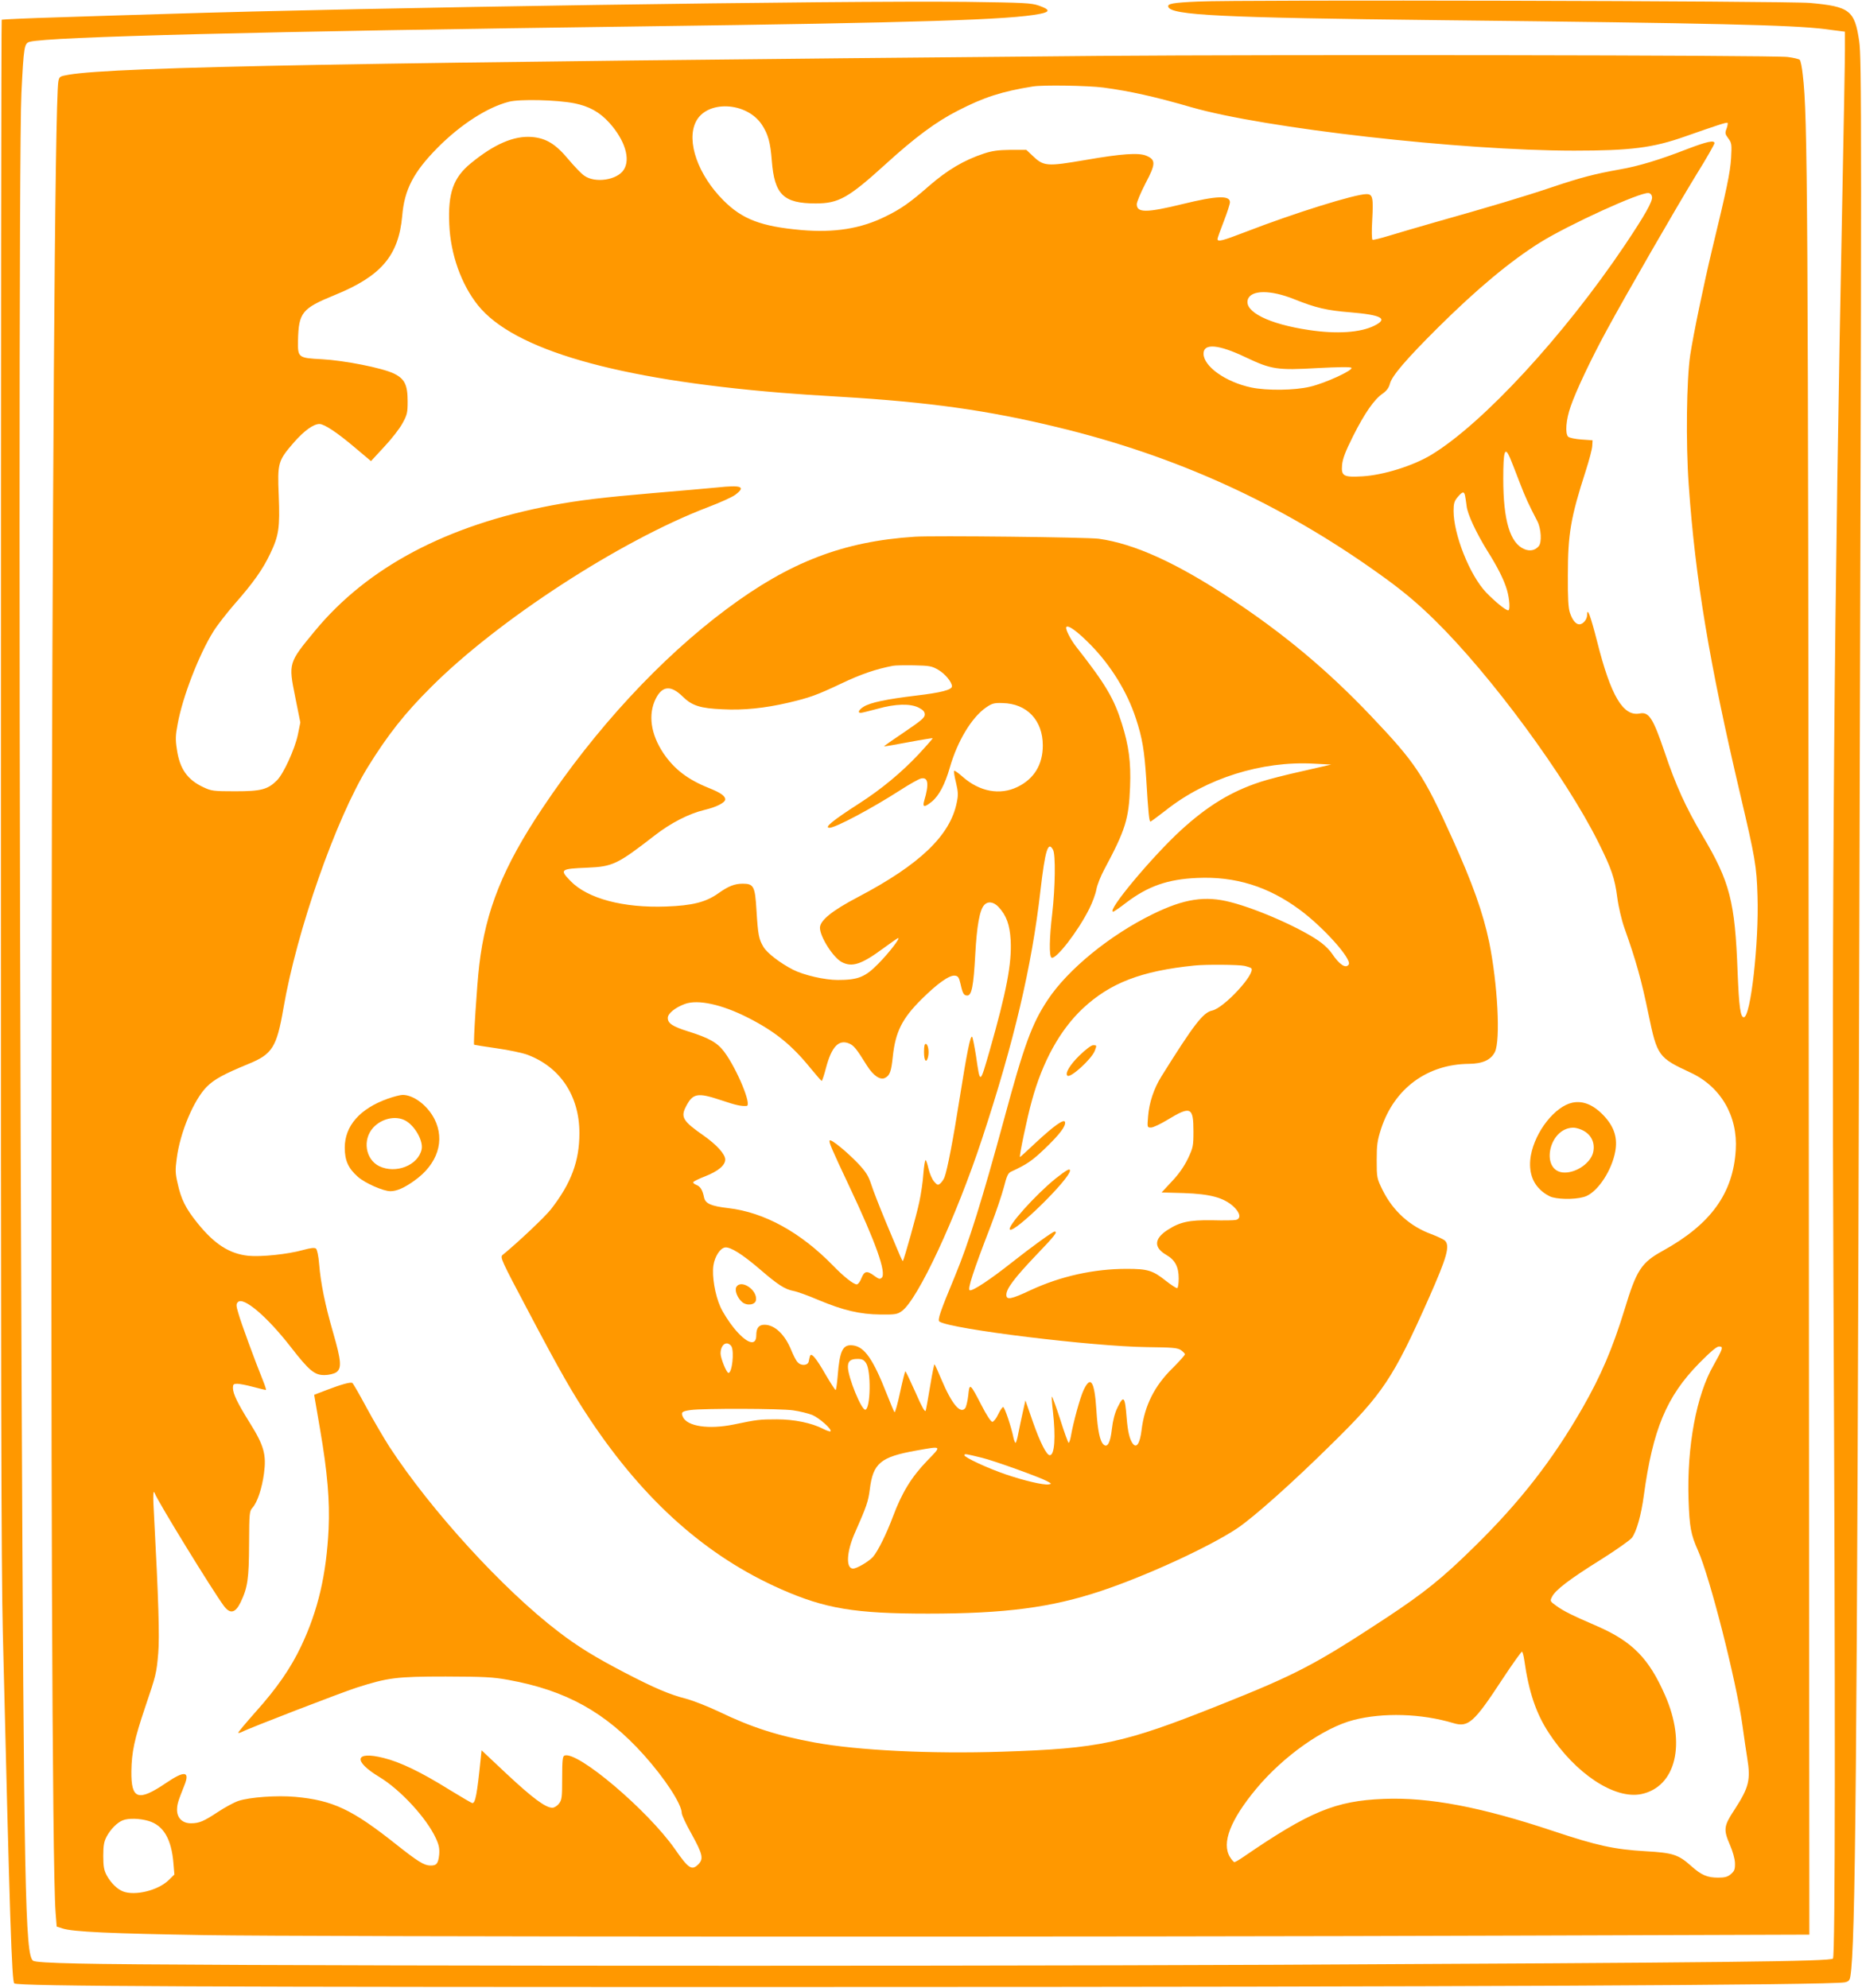 <?xml version="1.0" standalone="no"?>
<!DOCTYPE svg PUBLIC "-//W3C//DTD SVG 20010904//EN"
 "http://www.w3.org/TR/2001/REC-SVG-20010904/DTD/svg10.dtd">
<svg version="1.0" xmlns="http://www.w3.org/2000/svg"
 width="1199pt" height="1280pt" viewBox="0 0 1199 1280"
 preserveAspectRatio="xMidYMid meet">
<g transform="translate(0,1280) scale(0.1,-0.1)"
fill="#ff9800" stroke="none">
<path d="M7715 12790 c-163 -7 -199 -14 -192 -34 18 -54 334 -70 1757 -86
1755 -19 2261 -31 2468 -57 l132 -17 0 -120 c0 -67 -7 -454 -15 -861 -55
-2739 -70 -4622 -59 -7060 13 -2740 12 -4351 -3 -4366 -19 -19 -693 -26 -3583
-40 -2518 -11 -7123 -7 -7718 8 -187 4 -278 10 -289 18 -51 38 -59 449 -74
3775 -17 3873 -17 7931 -1 8250 15 304 18 321 54 331 120 32 1500 67 3938 99
1784 24 2377 42 2568 81 66 13 63 28 -9 53 -48 17 -96 19 -464 24 -819 9
-3835 -36 -5165 -78 -162 -5 -464 -14 -670 -21 -206 -6 -377 -14 -379 -16 -3
-2 -5 -2218 -5 -4926 -1 -3733 2 -5050 12 -5452 45 -1852 58 -2256 74 -2266
30 -19 1201 -24 5238 -23 4076 0 6455 12 6549 30 25 5 32 13 36 38 33 196 43
1289 57 6436 16 5573 16 5909 0 6024 -29 199 -61 224 -317 247 -150 13 -3673
22 -3940 9z"/>
<path d="M7080 12440 c-4785 -42 -6334 -70 -6637 -121 -58 -10 -61 -12 -67
-42 -47 -258 -64 -11201 -18 -11792 l7 -90 37 -12 c66 -22 312 -33 917 -43
690 -11 5784 -13 8485 -3 l1847 6 -4 5631 c-4 5582 -7 6077 -38 6341 -5 50
-14 94 -20 100 -5 5 -40 13 -77 18 -90 12 -3322 16 -4432 7z m26 -204 c172
-23 329 -58 564 -126 470 -136 1739 -280 2466 -280 365 0 507 18 714 91 211
74 269 93 274 88 3 -3 0 -20 -6 -37 -11 -28 -10 -35 11 -63 22 -30 23 -38 18
-128 -6 -94 -29 -202 -122 -586 -55 -230 -120 -544 -141 -680 -24 -158 -29
-568 -10 -835 43 -612 133 -1148 331 -1991 98 -417 106 -464 112 -657 10 -301
-44 -782 -88 -782 -22 0 -31 67 -40 290 -17 457 -49 581 -227 881 -108 183
-171 322 -243 536 -74 218 -101 261 -160 249 -107 -21 -186 112 -274 461 -43
168 -65 228 -65 173 0 -28 -26 -60 -50 -60 -23 0 -45 27 -61 75 -10 29 -14 95
-13 240 0 268 18 372 115 673 22 68 41 140 42 160 l2 37 -72 5 c-40 3 -78 11
-85 18 -21 21 -14 110 16 195 33 97 131 305 233 492 124 229 451 796 576 1000
65 104 117 196 117 203 0 21 -48 11 -176 -38 -180 -70 -313 -110 -434 -131
-162 -29 -251 -52 -438 -115 -175 -59 -413 -130 -747 -224 -115 -33 -252 -73
-304 -89 -52 -16 -99 -27 -103 -25 -5 3 -6 59 -2 124 8 148 4 170 -37 170 -74
0 -465 -122 -780 -244 -148 -57 -179 -65 -179 -45 0 6 18 57 40 113 22 56 40
112 40 124 0 45 -85 42 -305 -12 -233 -57 -295 -57 -295 -1 0 14 25 74 56 134
67 126 67 152 6 178 -49 21 -161 13 -391 -27 -252 -43 -270 -42 -344 29 l-38
36 -102 0 c-80 -1 -117 -6 -172 -24 -129 -43 -233 -105 -350 -206 -123 -108
-184 -151 -283 -199 -159 -79 -331 -106 -545 -87 -256 23 -377 69 -498 190
-164 164 -240 380 -179 505 69 143 327 132 426 -17 40 -61 55 -114 64 -233 17
-217 75 -274 282 -274 148 0 210 34 453 255 188 171 324 272 464 343 167 86
282 123 481 155 64 11 357 6 456 -7z m-3408 -101 c95 -19 163 -56 226 -126
100 -111 138 -234 92 -303 -43 -66 -185 -87 -254 -37 -18 12 -63 59 -101 104
-83 100 -144 137 -236 145 -116 9 -243 -46 -394 -170 -112 -92 -147 -191 -138
-392 8 -193 77 -387 185 -522 230 -286 889 -476 1952 -563 69 -6 242 -18 385
-26 567 -34 947 -87 1395 -196 763 -184 1435 -490 2065 -940 148 -105 248
-188 364 -302 361 -354 842 -1007 1053 -1430 85 -170 106 -232 122 -355 8 -61
28 -146 46 -197 76 -214 110 -336 155 -555 56 -269 63 -280 270 -376 195 -90
306 -280 292 -499 -17 -280 -161 -478 -470 -649 -138 -76 -169 -123 -246 -378
-78 -253 -152 -426 -271 -634 -192 -335 -404 -607 -697 -894 -204 -201 -321
-295 -563 -455 -461 -303 -578 -365 -1080 -565 -617 -246 -771 -279 -1396
-299 -460 -15 -930 8 -1207 59 -241 44 -409 98 -620 200 -70 33 -164 70 -209
82 -103 26 -203 68 -395 168 -190 99 -301 167 -425 262 -356 271 -821 780
-1091 1193 -35 55 -102 169 -147 252 -45 84 -86 155 -91 158 -11 8 -71 -9
-168 -46 l-78 -30 38 -222 c48 -279 63 -461 55 -641 -14 -294 -68 -526 -177
-756 -68 -143 -156 -270 -294 -424 -63 -71 -113 -131 -111 -133 2 -3 13 0 23
5 45 24 639 253 738 285 203 65 257 72 575 72 248 -1 301 -3 405 -22 369 -67
623 -207 871 -483 136 -152 244 -317 244 -375 0 -11 27 -70 61 -130 74 -134
81 -164 46 -199 -42 -42 -63 -29 -151 98 -175 250 -628 634 -711 602 -12 -4
-15 -29 -15 -144 0 -126 -2 -142 -21 -166 -11 -14 -30 -26 -42 -26 -44 0 -128
63 -290 214 l-166 156 -6 -58 c-23 -226 -34 -282 -53 -282 -5 0 -71 39 -148
86 -181 113 -318 179 -425 205 -184 46 -198 -19 -26 -123 136 -82 304 -265
363 -393 21 -45 25 -67 22 -107 -6 -58 -17 -71 -58 -70 -40 1 -81 27 -220 137
-282 224 -407 283 -647 305 -120 11 -296 -2 -368 -26 -27 -9 -86 -41 -130 -70
-94 -62 -122 -74 -176 -74 -54 0 -89 34 -89 87 1 37 5 51 48 159 36 90 0 94
-118 14 -180 -122 -226 -107 -224 75 2 124 19 205 88 410 71 209 74 221 85
350 9 104 2 345 -27 885 -8 131 -6 174 5 144 18 -50 369 -622 445 -725 40 -53
73 -46 107 23 46 96 54 152 55 375 1 201 2 213 22 235 31 34 61 124 74 221 16
120 0 179 -90 323 -81 130 -109 188 -110 227 0 23 4 27 28 27 15 0 61 -9 102
-20 41 -11 78 -20 82 -20 4 0 -6 30 -21 67 -47 116 -139 365 -156 427 -15 49
-15 60 -3 72 36 36 187 -92 341 -290 118 -152 153 -181 217 -180 27 0 59 8 74
17 38 25 34 74 -19 257 -52 179 -80 319 -90 442 -4 51 -13 92 -20 98 -9 8 -33
5 -85 -9 -96 -27 -269 -45 -350 -37 -123 13 -220 75 -331 214 -73 91 -103 150
-125 252 -15 63 -16 88 -6 160 21 168 110 378 193 462 49 49 110 82 270 148
152 62 181 107 224 357 86 501 338 1220 543 1553 128 207 239 348 407 515 430
431 1219 944 1783 1159 79 30 159 66 178 81 68 52 39 63 -120 46 -67 -6 -251
-23 -411 -36 -335 -29 -468 -45 -652 -79 -677 -128 -1186 -398 -1525 -808
-171 -207 -171 -207 -127 -426 l33 -164 -16 -79 c-19 -91 -92 -251 -134 -293
-60 -60 -103 -71 -269 -71 -140 0 -154 2 -205 26 -103 48 -153 118 -171 244
-10 62 -9 91 5 163 31 173 137 447 230 596 24 39 86 118 136 176 121 137 184
227 230 325 56 117 63 167 55 374 -9 212 -5 224 99 344 65 74 125 117 163 117
31 0 114 -55 225 -149 l107 -90 85 92 c47 50 101 119 118 152 30 54 33 69 33
140 0 107 -19 146 -89 180 -75 36 -317 84 -463 92 -153 8 -156 10 -154 120 4
180 25 207 236 293 300 122 412 254 435 510 14 169 73 283 230 441 146 147
319 259 458 294 70 18 309 12 420 -10z m6940 -603 c4 -29 -45 -116 -175 -310
-392 -583 -915 -1150 -1247 -1351 -118 -71 -308 -130 -442 -138 -123 -7 -138
1 -132 73 4 41 21 86 71 186 74 147 136 237 191 274 24 17 39 36 46 63 13 51
106 159 309 361 251 249 463 426 657 548 185 115 644 325 699 319 12 -1 21
-11 23 -25z m-2303 -659 c137 -55 209 -72 360 -84 202 -17 246 -41 155 -86
-90 -45 -243 -55 -421 -28 -258 38 -418 118 -394 196 20 63 146 64 300 2z
m-315 -373 c167 -79 203 -85 465 -70 133 7 211 8 217 2 15 -15 -170 -100 -266
-122 -99 -24 -279 -26 -379 -5 -165 35 -307 136 -307 218 0 68 96 60 270 -23z
m1703 -647 c9 -21 36 -90 60 -153 41 -107 60 -147 117 -257 24 -47 29 -135 9
-159 -23 -28 -57 -35 -93 -20 -92 38 -136 184 -136 453 0 180 10 212 43 136z
m-289 -245 c3 -13 7 -43 10 -66 5 -52 63 -175 133 -288 67 -106 107 -186 127
-253 17 -59 21 -131 8 -131 -17 0 -87 58 -143 116 -105 111 -209 372 -209 525
0 47 5 63 26 88 31 37 42 39 48 9z m1651 -5500 c-4 -13 -27 -57 -51 -99 -110
-190 -172 -522 -161 -864 6 -178 15 -226 61 -329 77 -173 246 -837 286 -1124
11 -81 25 -176 31 -212 23 -142 11 -189 -83 -334 -69 -104 -71 -127 -28 -226
17 -39 31 -88 32 -115 1 -41 -3 -52 -26 -72 -21 -18 -39 -23 -82 -23 -70 0
-108 16 -174 75 -83 74 -118 85 -293 95 -204 12 -313 36 -595 130 -465 155
-800 219 -1092 207 -310 -12 -478 -82 -904 -374 -26 -18 -52 -33 -57 -33 -5 0
-18 15 -29 33 -55 90 3 239 170 440 175 210 433 392 626 442 190 49 437 42
643 -20 96 -29 133 4 315 282 66 100 123 180 127 178 4 -3 10 -26 14 -52 29
-205 75 -343 157 -469 172 -264 424 -431 597 -396 223 47 290 325 153 636
-104 238 -211 347 -439 446 -160 69 -216 97 -261 130 -42 30 -42 31 -27 60 22
43 112 112 314 238 100 63 189 126 200 141 30 42 59 145 76 271 58 426 146
638 356 852 72 73 113 108 128 108 18 0 21 -4 16 -22z m-10128 -3033 c96 -29
147 -116 160 -273 l6 -72 -39 -38 c-69 -65 -214 -100 -291 -71 -38 14 -80 56
-106 104 -17 32 -22 57 -22 125 0 68 5 93 22 125 25 47 68 90 103 104 37 15
110 13 167 -4z"/>
<path d="M5890 9344 c-461 -30 -805 -163 -1209 -464 -426 -317 -847 -772
-1189 -1285 -252 -377 -365 -657 -406 -1010 -15 -125 -39 -505 -33 -512 2 -1
67 -12 146 -23 78 -11 166 -30 196 -41 212 -79 336 -265 336 -505 0 -181 -53
-323 -183 -490 -38 -49 -216 -217 -311 -294 -18 -15 -12 -29 166 -365 208
-394 282 -523 399 -699 350 -523 748 -877 1228 -1089 284 -125 474 -157 945
-157 499 0 794 39 1115 146 294 98 695 283 875 402 105 70 355 292 613 547
325 319 394 422 622 935 118 266 139 340 103 373 -10 8 -48 26 -85 40 -138 50
-248 149 -315 284 -37 76 -38 79 -38 193 0 100 4 126 29 204 85 258 297 414
566 416 87 1 140 25 166 76 37 76 18 439 -37 709 -40 190 -107 378 -239 670
-184 407 -235 483 -520 783 -278 293 -562 531 -905 757 -350 231 -620 354
-850 386 -76 10 -1059 21 -1185 13z m1130 -693 c133 -135 238 -305 294 -476
42 -127 55 -208 67 -390 13 -219 19 -275 27 -275 4 0 49 34 101 74 259 205
616 317 950 299 l113 -6 -188 -43 c-104 -23 -225 -54 -269 -69 -189 -62 -339
-154 -511 -311 -187 -172 -481 -524 -436 -524 5 0 42 25 83 57 141 107 268
152 459 160 245 11 457 -55 660 -205 153 -113 336 -318 315 -352 -18 -29 -60
-2 -108 70 -12 19 -44 51 -69 70 -113 85 -400 214 -583 261 -164 43 -300 22
-502 -77 -276 -135 -547 -356 -677 -553 -101 -152 -152 -291 -280 -766 -141
-519 -228 -798 -316 -1010 -98 -236 -115 -286 -100 -295 79 -49 989 -160 1336
-164 162 -2 195 -4 218 -19 14 -10 26 -22 26 -27 0 -6 -35 -45 -78 -88 -118
-115 -182 -243 -201 -400 -11 -87 -32 -120 -57 -87 -20 27 -32 78 -39 165 -11
140 -19 149 -59 67 -17 -34 -30 -83 -36 -137 -10 -89 -28 -123 -53 -102 -24
20 -39 92 -47 222 -12 189 -37 226 -83 128 -22 -48 -65 -202 -82 -300 -4 -21
-10 -38 -14 -38 -3 0 -28 68 -54 151 -27 83 -51 148 -53 146 -3 -2 0 -44 6
-93 19 -168 11 -284 -20 -284 -21 0 -63 84 -109 215 l-48 138 -16 -72 c-9 -40
-22 -101 -29 -137 -6 -35 -15 -64 -18 -64 -4 0 -10 15 -14 33 -13 67 -57 197
-66 197 -6 0 -20 -21 -33 -48 -12 -26 -29 -47 -37 -47 -9 0 -38 44 -70 107
-74 143 -77 145 -85 64 -4 -36 -13 -73 -19 -82 -31 -42 -87 25 -154 184 -21
51 -41 94 -44 97 -3 3 -15 -59 -28 -137 -13 -79 -26 -151 -29 -161 -5 -12 -25
24 -66 118 -33 74 -62 135 -65 135 -3 0 -18 -61 -34 -135 -16 -75 -32 -132
-36 -128 -4 4 -26 58 -50 118 -87 222 -142 302 -216 312 -67 9 -87 -31 -100
-199 -4 -49 -10 -88 -13 -88 -4 0 -32 44 -64 98 -61 107 -93 145 -101 121 -3
-8 -6 -23 -8 -34 -4 -28 -49 -32 -72 -6 -10 10 -28 46 -41 78 -41 101 -107
163 -172 163 -37 0 -53 -21 -53 -68 0 -74 -62 -54 -145 48 -30 37 -69 97 -86
135 -35 77 -55 199 -45 267 9 59 44 112 76 116 35 3 110 -44 220 -138 118
-102 163 -131 218 -142 24 -4 96 -30 161 -58 160 -67 269 -93 401 -94 94 -1
108 1 137 22 103 73 350 604 516 1107 206 624 321 1110 377 1602 30 259 49
321 81 261 17 -31 14 -240 -5 -408 -19 -159 -21 -276 -5 -286 27 -16 170 168
243 314 20 40 41 96 46 125 5 29 28 86 50 127 138 258 159 326 167 535 6 157
-8 263 -53 406 -51 163 -106 255 -292 492 -38 48 -73 117 -66 129 11 17 72
-28 154 -111z m-978 -164 c43 -25 88 -79 88 -106 0 -23 -71 -41 -232 -60 -190
-23 -291 -44 -336 -71 -32 -20 -42 -40 -19 -40 6 0 55 12 107 26 118 33 212
35 267 7 28 -15 38 -26 38 -44 0 -20 -24 -40 -132 -113 -73 -49 -132 -90 -130
-92 1 -1 72 11 156 27 85 16 156 27 157 26 2 -1 -39 -48 -91 -104 -111 -118
-240 -225 -385 -318 -168 -108 -225 -155 -189 -155 39 0 269 122 459 244 57
37 115 69 129 73 48 12 55 -33 22 -144 -12 -42 2 -43 50 -4 46 38 84 111 115
218 49 171 141 324 234 388 38 26 52 30 106 28 157 -3 259 -111 259 -273 0
-123 -56 -215 -163 -267 -113 -55 -245 -31 -355 67 -26 23 -50 40 -53 37 -3
-3 2 -37 12 -76 14 -59 15 -81 5 -128 -42 -212 -238 -400 -636 -609 -168 -88
-245 -151 -245 -198 0 -58 86 -193 141 -221 67 -35 128 -14 270 91 48 35 89
64 93 64 14 0 -59 -95 -128 -165 -84 -86 -130 -105 -262 -105 -83 0 -218 31
-287 66 -84 43 -168 108 -191 147 -30 51 -35 77 -45 239 -9 151 -18 168 -88
168 -53 0 -93 -16 -159 -63 -79 -56 -166 -78 -335 -84 -276 -10 -505 51 -615
164 -72 74 -66 79 106 86 166 7 195 21 435 207 104 81 221 141 321 165 77 18
134 47 134 68 0 22 -30 43 -105 73 -137 55 -223 121 -293 224 -82 123 -100
250 -49 352 42 83 98 87 173 13 60 -59 113 -76 258 -82 134 -7 270 7 421 42
139 33 180 47 345 125 124 59 220 92 330 113 14 3 75 4 136 3 100 -2 115 -5
156 -29z m388 -1527 c51 -55 72 -114 78 -214 8 -150 -27 -331 -135 -710 -64
-221 -61 -220 -88 -36 -10 63 -21 119 -25 124 -11 12 -33 -96 -81 -399 -41
-261 -79 -458 -97 -505 -5 -14 -18 -32 -27 -40 -15 -13 -20 -11 -40 12 -13 15
-29 52 -36 83 -7 30 -15 55 -19 55 -4 0 -10 -39 -14 -87 -3 -49 -15 -130 -26
-181 -17 -83 -98 -371 -106 -381 -3 -4 -7 5 -109 249 -40 96 -83 206 -95 244
-18 55 -34 81 -86 136 -71 74 -171 156 -181 147 -8 -8 10 -50 126 -296 170
-360 240 -556 209 -588 -12 -11 -19 -9 -48 12 -47 35 -64 32 -83 -15 -8 -22
-22 -40 -30 -40 -21 0 -84 50 -152 120 -209 215 -443 344 -675 371 -111 13
-147 29 -156 67 -10 50 -24 72 -49 82 -15 6 -24 14 -21 19 4 5 38 22 77 37 84
33 129 71 129 108 0 34 -55 95 -139 154 -132 92 -149 118 -115 185 45 88 74
94 227 43 94 -32 131 -40 165 -37 35 3 -62 237 -144 348 -45 60 -98 90 -236
133 -98 31 -128 51 -128 86 0 28 48 67 111 90 84 30 236 -3 404 -88 175 -89
283 -176 405 -327 36 -44 68 -80 71 -81 3 0 16 38 28 85 36 136 82 184 149
156 30 -13 46 -32 115 -143 41 -65 86 -95 117 -78 30 16 39 41 49 137 17 159
60 245 185 369 104 103 179 156 215 152 21 -3 26 -11 36 -53 14 -63 21 -75 44
-75 28 0 40 62 51 265 10 183 28 285 57 317 24 27 61 22 93 -12z m1583 -379
c21 -5 41 -12 44 -15 32 -32 -175 -257 -252 -273 -58 -12 -119 -92 -327 -425
-48 -78 -78 -167 -85 -255 -6 -73 -6 -73 19 -73 14 0 62 23 108 51 147 89 165
81 165 -75 0 -95 -2 -105 -36 -177 -25 -51 -59 -100 -103 -146 l-66 -71 142
-4 c171 -6 256 -29 319 -85 45 -41 53 -80 17 -88 -13 -3 -81 -4 -153 -2 -148
2 -208 -11 -289 -64 -85 -56 -87 -112 -6 -159 57 -33 80 -77 80 -152 0 -31 -4
-59 -9 -62 -4 -3 -38 19 -75 48 -83 66 -116 76 -250 76 -212 0 -424 -47 -617
-136 -129 -61 -159 -66 -159 -31 0 39 53 109 189 252 123 128 144 155 122 155
-12 0 -145 -96 -278 -201 -134 -106 -248 -182 -268 -177 -17 3 20 118 134 413
34 88 72 201 85 250 19 74 27 92 47 101 102 47 134 69 216 147 96 92 137 146
131 172 -5 24 -73 -25 -190 -134 -53 -50 -98 -91 -100 -91 -7 0 46 254 76 361
69 254 182 458 329 596 176 164 375 241 717 276 74 8 287 6 323 -2z m-3303
-2450 c19 -36 4 -171 -19 -171 -13 0 -51 95 -51 125 0 37 17 65 40 65 11 0 24
-9 30 -19z m867 -108 c33 -50 29 -289 -4 -300 -24 -8 -113 209 -113 276 0 37
17 51 62 51 30 0 41 -6 55 -27z m-470 -304 c43 -6 99 -20 124 -30 46 -20 128
-93 117 -105 -3 -3 -25 4 -48 16 -74 38 -186 61 -297 61 -111 0 -129 -2 -277
-33 -161 -33 -301 -13 -329 49 -13 30 -6 36 51 44 79 11 576 10 659 -2z m862
-326 c-100 -104 -161 -203 -219 -358 -41 -110 -97 -223 -128 -259 -27 -30
-104 -76 -129 -76 -48 0 -42 111 14 235 72 163 84 196 94 276 21 168 69 208
299 249 169 30 166 33 69 -67z m356 20 c75 -18 369 -124 415 -149 33 -17 33
-19 12 -22 -34 -5 -160 25 -277 65 -117 40 -265 109 -265 123 0 11 9 9 115
-17z"/>
<path d="M4741 4512 c-11 -21 7 -69 37 -95 30 -27 86 -20 90 12 10 66 -98 137
-127 83z"/>
<path d="M5950 6026 c0 -57 15 -75 26 -32 8 34 1 79 -13 84 -9 3 -13 -12 -13
-52z"/>
<path d="M6950 6003 c-61 -60 -93 -114 -77 -129 18 -19 157 107 177 161 13 35
13 35 -11 35 -12 0 -49 -28 -89 -67z"/>
<path d="M6798 5212 c-129 -104 -314 -310 -295 -329 27 -26 387 327 387 380 0
16 -22 4 -92 -51z"/>
<path d="M2498 5726 c-180 -64 -278 -175 -278 -316 0 -83 23 -133 84 -187 46
-41 164 -93 210 -93 40 0 89 21 153 67 151 106 201 260 130 399 -45 87 -134
154 -204 154 -15 0 -58 -11 -95 -24z m110 -140 c62 -32 119 -132 107 -187 -23
-103 -166 -159 -273 -108 -89 44 -109 171 -39 248 54 59 143 79 205 47z"/>
<path d="M10125 5700 c-112 -24 -238 -184 -267 -338 -16 -89 3 -166 56 -218
24 -25 58 -46 81 -53 63 -17 174 -13 221 8 78 35 163 167 185 286 16 85 -5
155 -67 224 -68 75 -138 106 -209 91z m58 -174 c61 -26 90 -81 76 -145 -15
-67 -104 -131 -183 -131 -159 0 -109 284 52 289 12 1 37 -5 55 -13z"/>
</g>
</svg>
